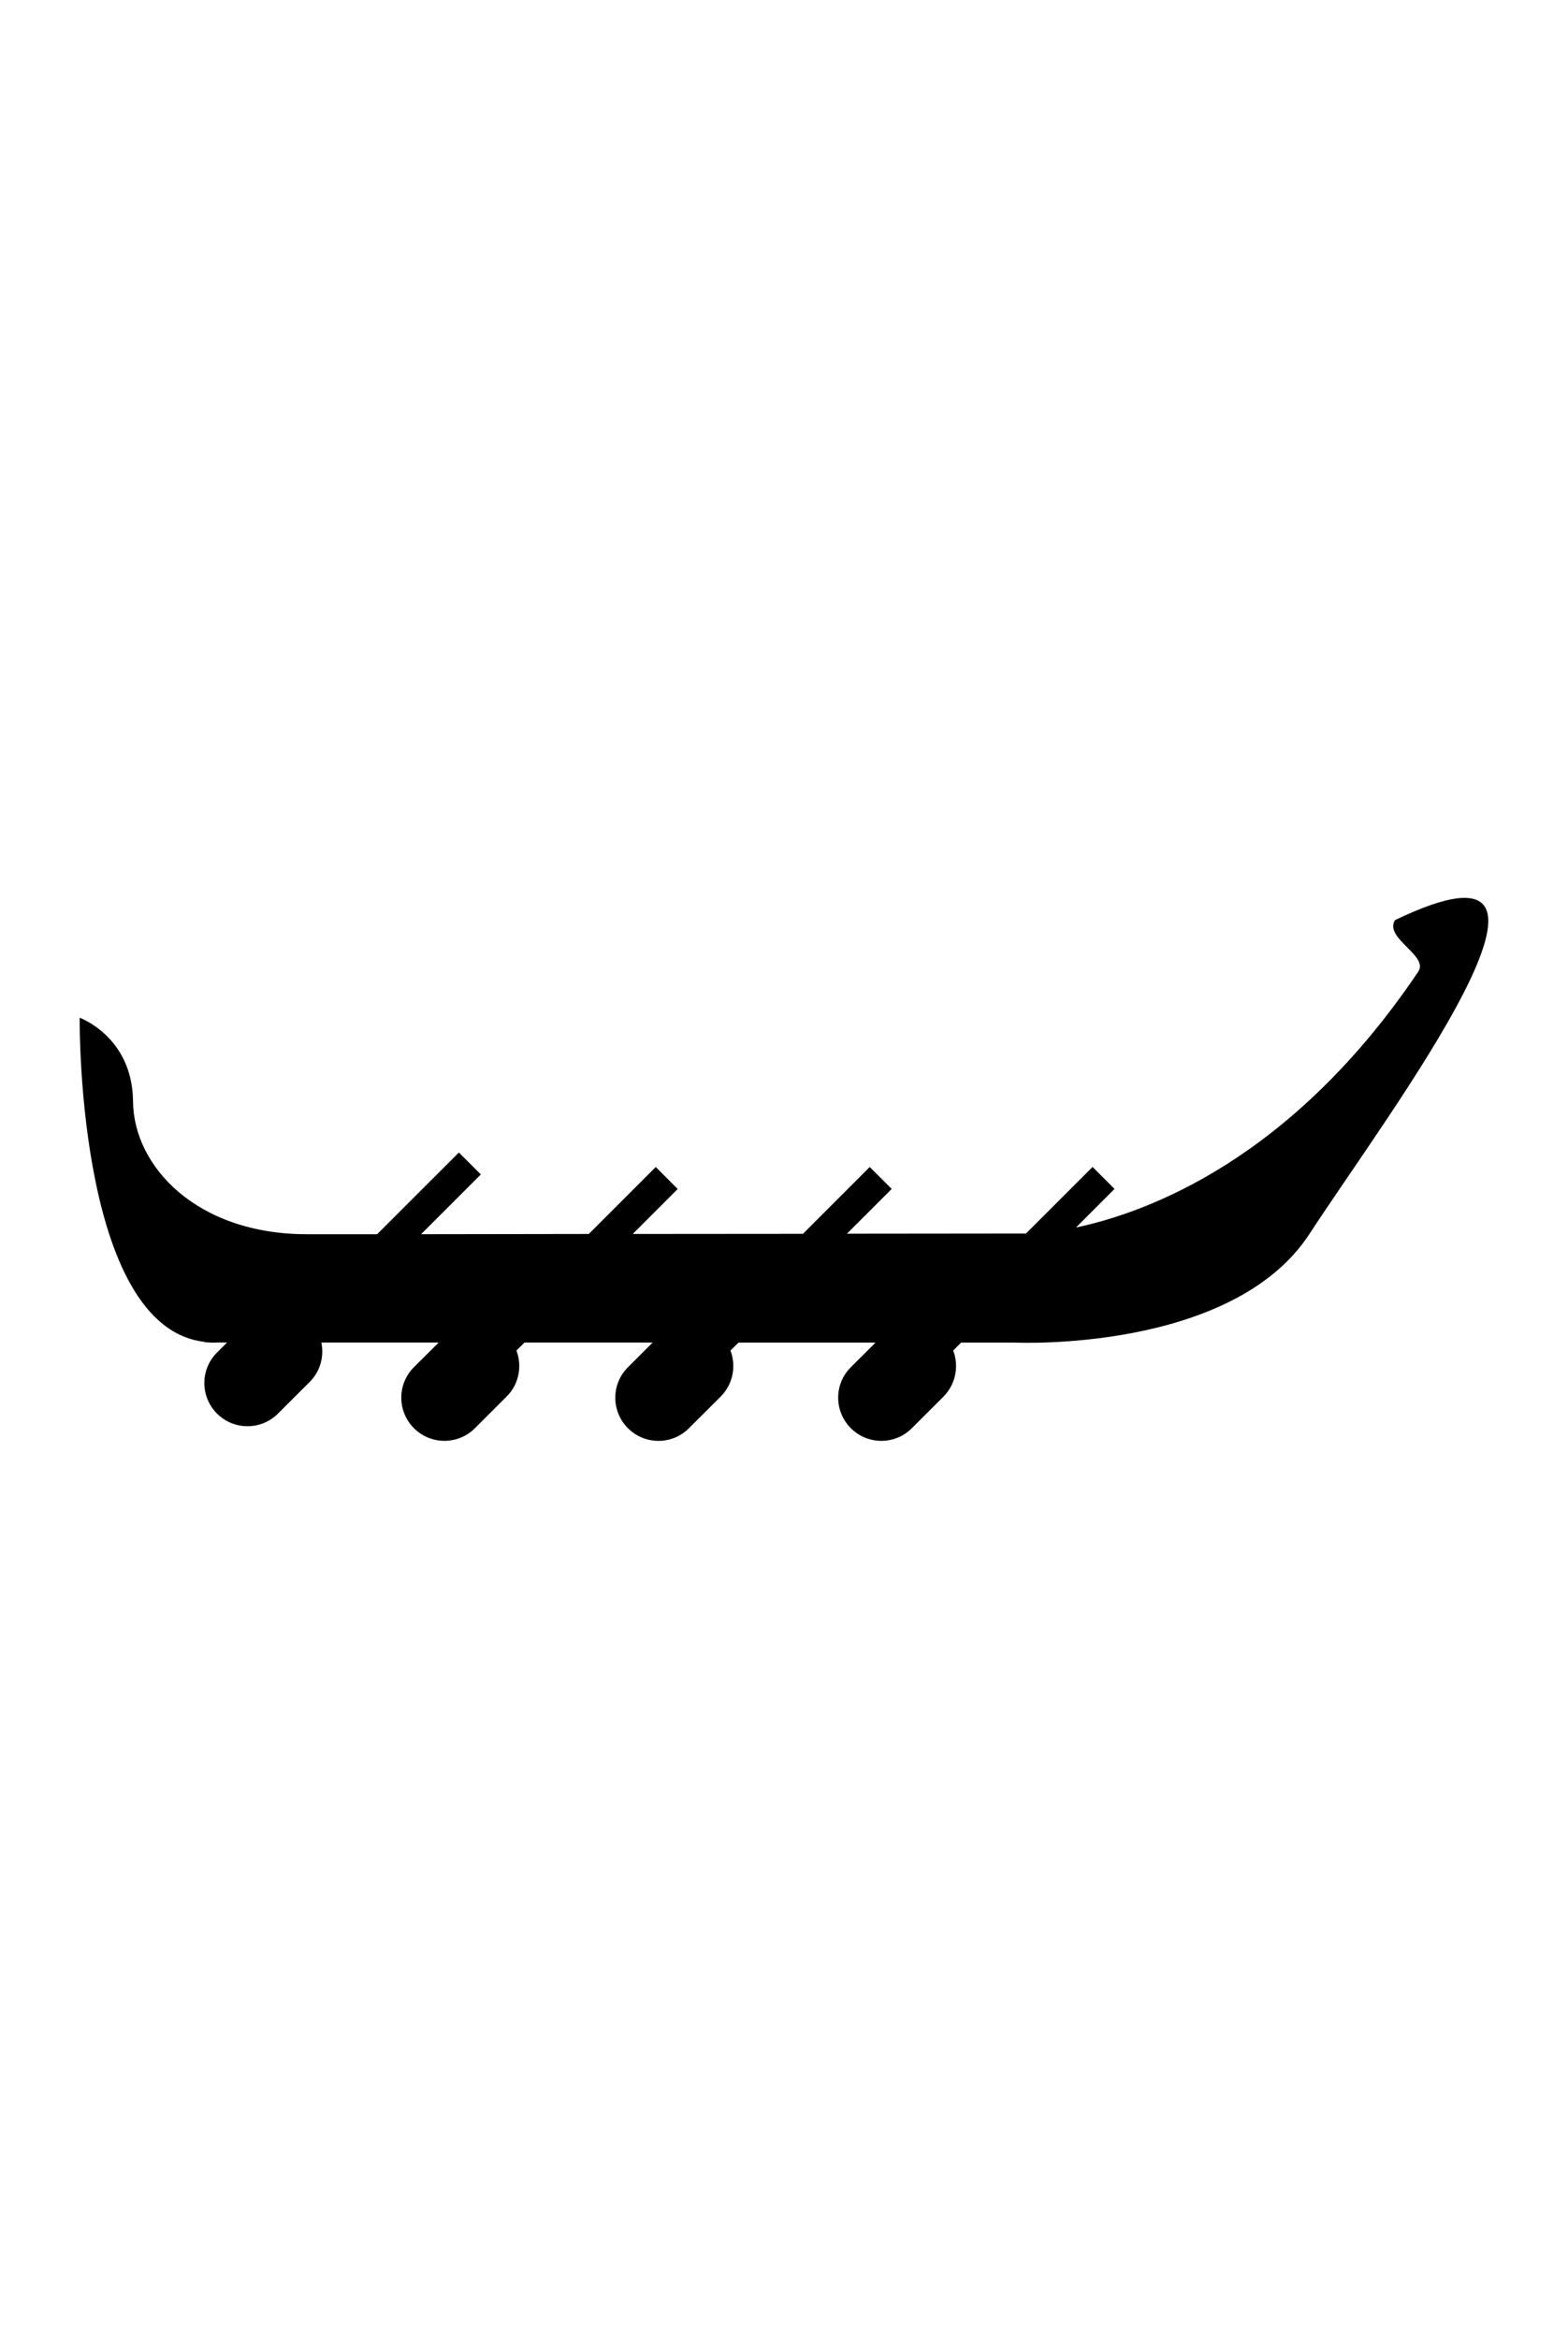 <?xml version="1.0" encoding="utf-8"?>
<!-- Generator: Adobe Illustrator 16.0.4, SVG Export Plug-In . SVG Version: 6.00 Build 0)  -->
<!DOCTYPE svg PUBLIC "-//W3C//DTD SVG 1.1//EN" "http://www.w3.org/Graphics/SVG/1.1/DTD/svg11.dtd">
<svg version="1.1" id="Capa_1" xmlns="http://www.w3.org/2000/svg" xmlns:xlink="http://www.w3.org/1999/xlink" x="0px" y="0px"
	 width="71.243px" height="106.227px" viewBox="0 0 71.243 106.227" enable-background="new 0 0 71.243 106.227"
	 xml:space="preserve">
<path d="M59.499,56.041c-3.523,5.412-13.408,4.939-13.408,4.939c-0.826,0-1.635,0-2.42,0l-0.362,0.362
	c0.269,0.7,0.118,1.524-0.438,2.09l-1.441,1.438c-0.764,0.765-2.006,0.765-2.771,0c-0.768-0.77-0.768-2.006,0-2.771l1.122-1.119
	c-2.312,0-4.386,0-6.225,0l-0.367,0.361c0.267,0.7,0.122,1.523-0.443,2.09l-1.444,1.44c-0.764,0.765-2.005,0.765-2.771,0
	c-0.766-0.771-0.766-2.006,0-2.771l1.123-1.121c-2.697,0-4.625,0-5.823,0l-0.367,0.362c0.267,0.7,0.122,1.524-0.443,2.088
	l-1.441,1.44c-0.766,0.765-2.006,0.765-2.773,0c-0.765-0.77-0.765-2.008,0-2.771l1.124-1.119H14.6
	c0.132,0.624-0.042,1.301-0.527,1.787l-1.442,1.439c-0.766,0.766-2.006,0.766-2.772,0c-0.766-0.768-0.766-2.006,0-2.771l0.458-0.457
	H9.786c0.024,0.004,0.048,0.006,0.074,0.006c-0.33,0-0.58,0-0.58,0v-0.013h0.364c-6.131-0.118-6.023-14.594-6.023-14.594v-0.129
	v-0.021c0,0,2.398,0.864,2.423,3.8c0.023,2.938,2.877,6.033,7.908,6.033l3.182,0.001l3.715-3.712l0.999,0.995l-2.716,2.715
	l7.621-0.011l3.042-3.042l0.997,1l-2.042,2.042l7.734-0.006l3.034-3.036l0.998,0.997l-2.035,2.033l8.135-0.008l3.026-3.024
	l0.997,0.999l-1.75,1.752c3.277-0.692,9.831-3.118,15.55-11.621c0.493-0.731-1.56-1.513-1.058-2.339
	C73.377,36.978,63.028,50.621,59.499,56.041z"/>
</svg>
